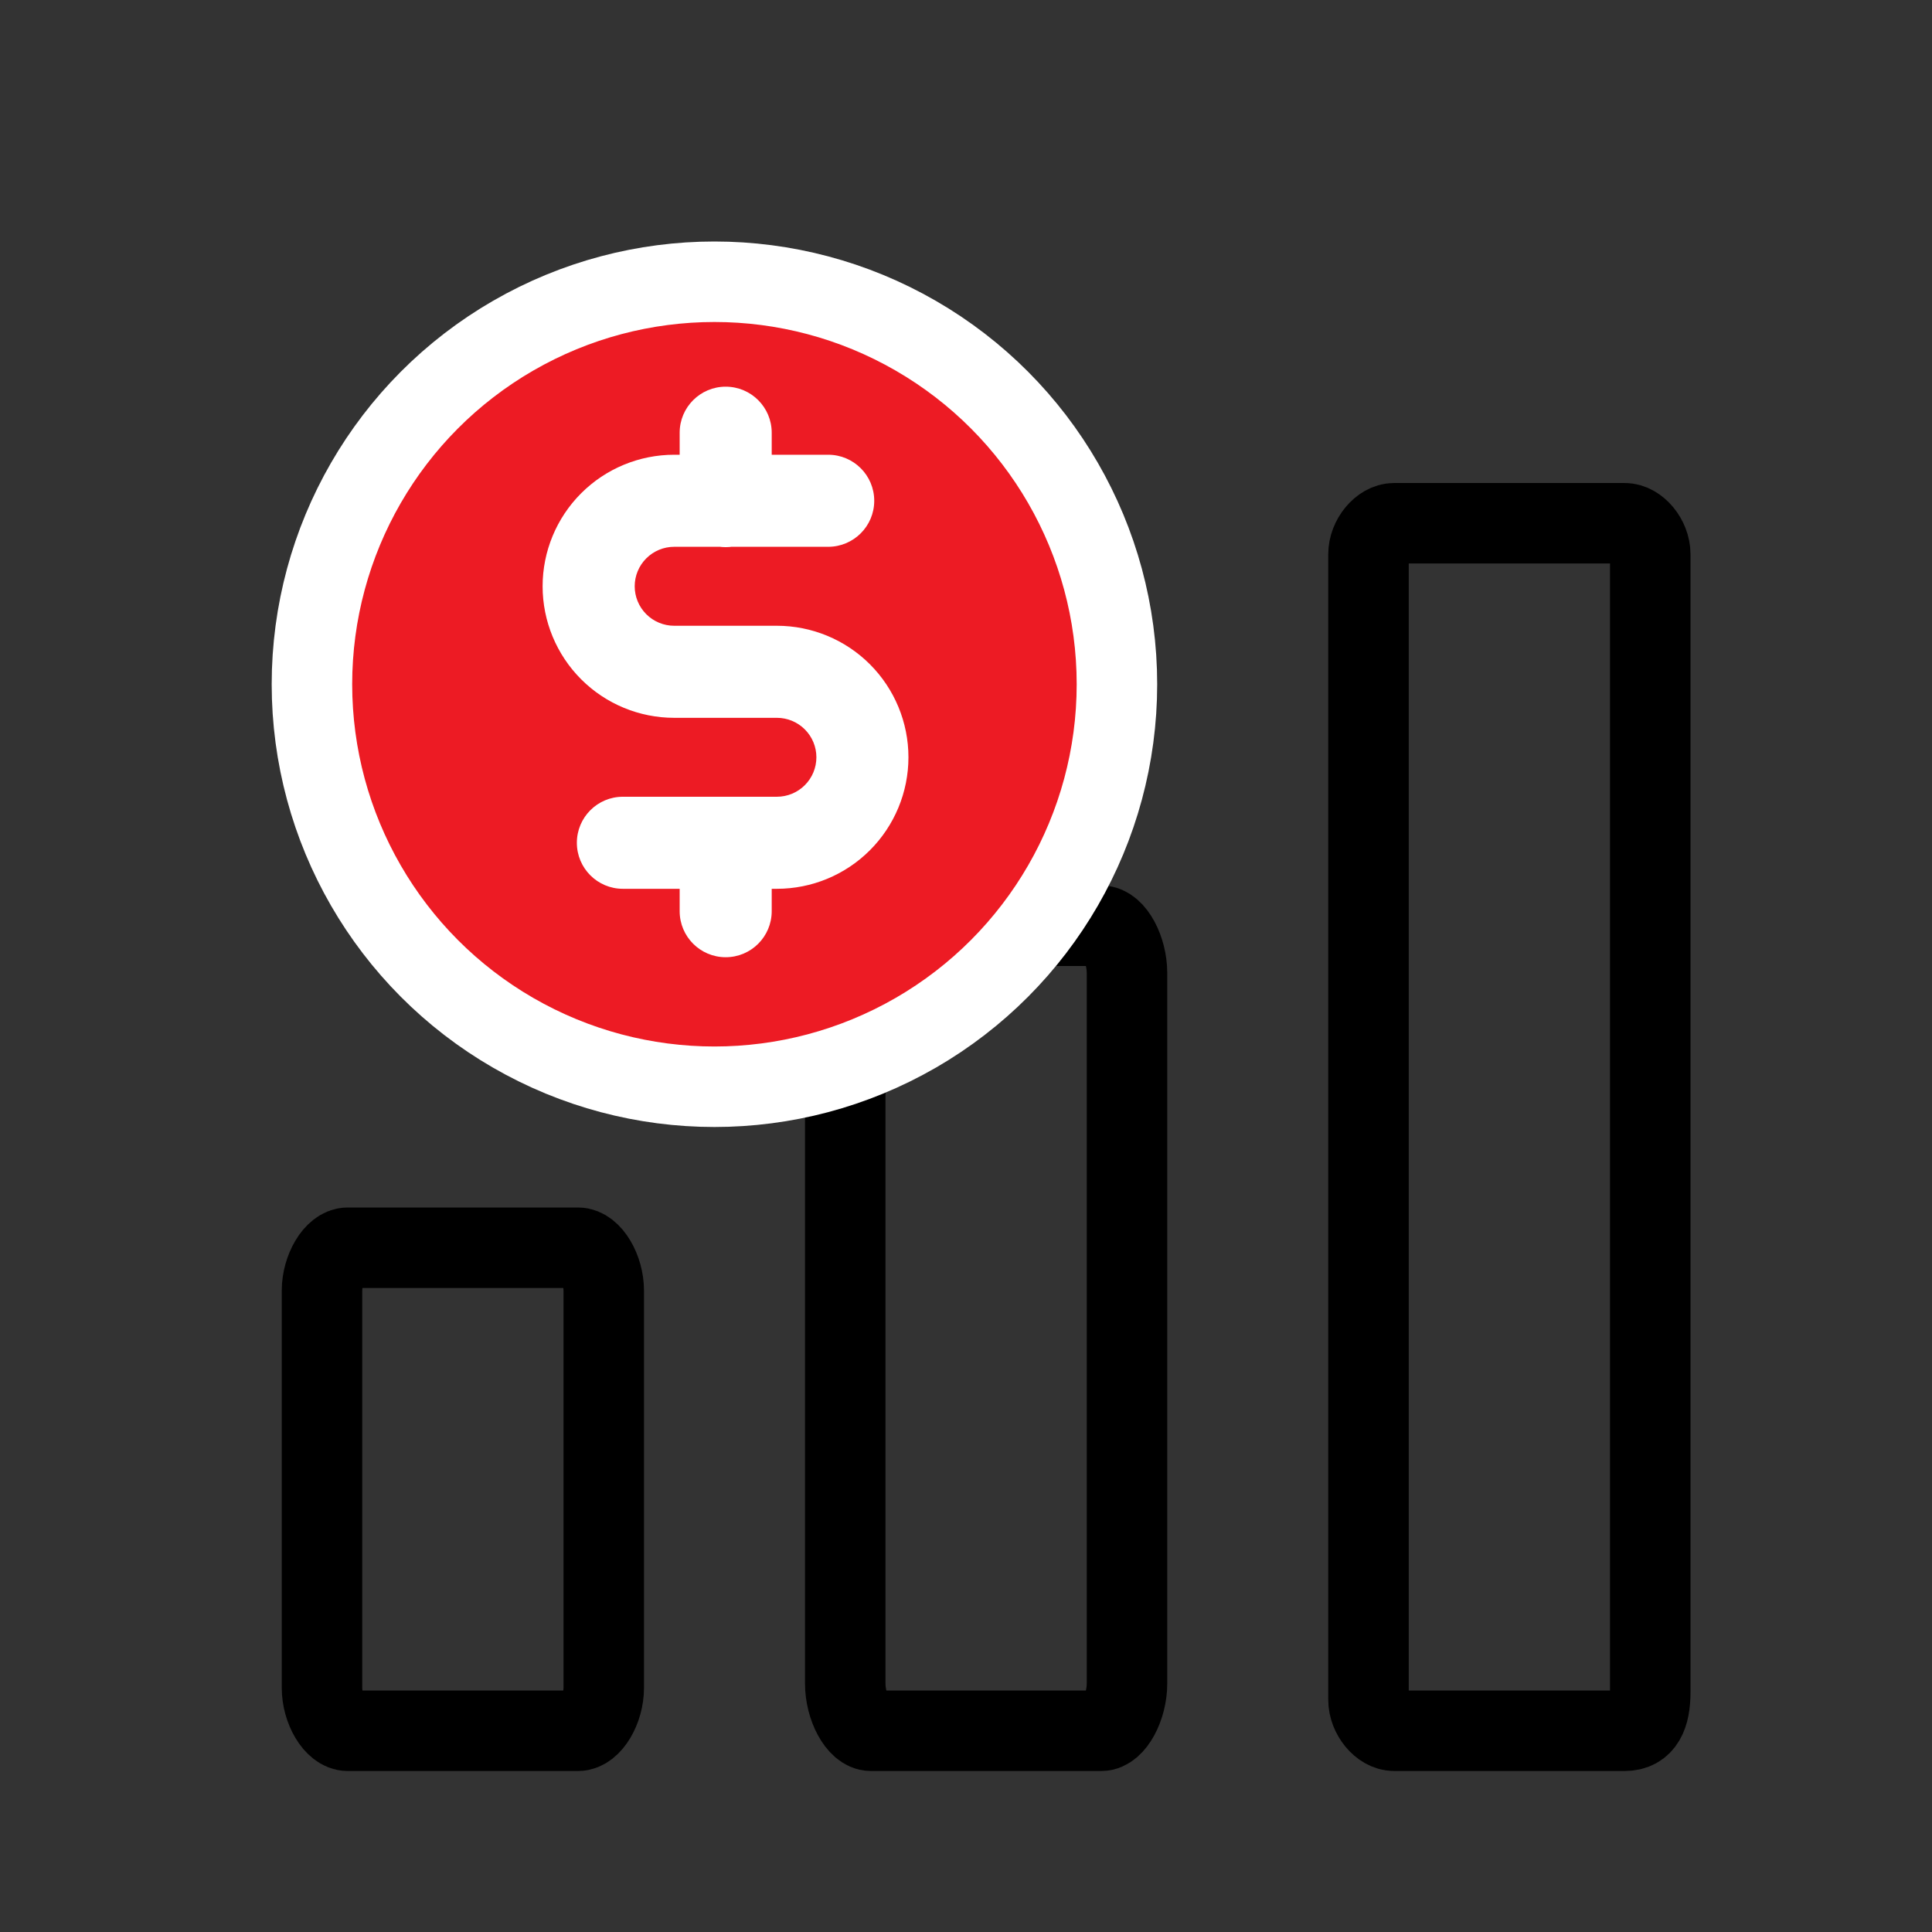 <svg width="48" height="48" viewBox="0 0 48 48" fill="none" xmlns="http://www.w3.org/2000/svg">
<rect x="0" y="0" width="48" height="48" fill="#333333" stroke="none"/>
<path d="M27.364 43H21.636C21.318 43 21 42.412 21 41.824V24.177C21 23.588 21.318 23 21.636 23H27.364C27.682 23 28 23.588 28 24.177V41.824C28 42.412 27.682 43 27.364 43Z" stroke="black" stroke-width="2" stroke-miterlimit="10" stroke-linecap="round" stroke-linejoin="round"/>
<path d="M14.364 43H8.636C8.318 43 8 42.467 8 41.933V32.067C8 31.533 8.318 31 8.636 31H14.364C14.682 31 15 31.533 15 32.067V41.933C15 42.467 14.682 43 14.364 43Z" stroke="black" stroke-width="2" stroke-miterlimit="10" stroke-linecap="round" stroke-linejoin="round"/>
<path d="M40.364 43H34.636C34.318 43 34 42.615 34 42.231V13.769C34 13.385 34.318 13 34.636 13H40.364C40.682 13 41 13.385 41 13.769V42.038C41 42.615 40.841 43 40.364 43Z" stroke="black" stroke-width="2" stroke-miterlimit="10" stroke-linecap="round" stroke-linejoin="round"/>
<circle cx="17.75" cy="17" r="10" fill="#ED1B24" stroke="white" stroke-width="2"/>
<path fill-rule="evenodd" clip-rule="evenodd" d="M18.029 10.107C18.385 10.107 18.673 10.396 18.673 10.751V11.798H20.576C20.932 11.798 21.22 12.086 21.22 12.442C21.22 12.797 20.932 13.085 20.576 13.085H18.134C18.1 13.091 18.065 13.094 18.029 13.094C17.994 13.094 17.959 13.091 17.925 13.085H16.75C16.357 13.085 15.98 13.242 15.703 13.519C15.425 13.797 15.269 14.174 15.269 14.566C15.269 14.959 15.425 15.335 15.703 15.613C15.98 15.89 16.357 16.047 16.75 16.047H19.301C20.035 16.047 20.739 16.338 21.259 16.857C21.778 17.376 22.07 18.08 22.07 18.814C22.07 19.549 21.778 20.253 21.259 20.772C20.739 21.291 20.035 21.582 19.301 21.582H18.673V22.638C18.673 22.994 18.385 23.282 18.029 23.282C17.674 23.282 17.386 22.994 17.386 22.638V21.582H15.475C15.12 21.582 14.832 21.294 14.832 20.939C14.832 20.583 15.12 20.295 15.475 20.295H19.301C19.694 20.295 20.071 20.139 20.349 19.861C20.627 19.584 20.783 19.207 20.783 18.814C20.783 18.422 20.627 18.045 20.349 17.768C20.071 17.49 19.694 17.334 19.301 17.334H16.75C16.016 17.334 15.312 17.042 14.793 16.523C14.273 16.004 13.981 15.3 13.981 14.566C13.981 13.832 14.273 13.128 14.793 12.609C15.312 12.09 16.016 11.798 16.75 11.798H17.386V10.751C17.386 10.396 17.674 10.107 18.029 10.107Z" fill="white"/>
<path d="M18.673 11.798H18.173C18.173 12.074 18.397 12.298 18.673 12.298V11.798ZM18.134 13.085V12.585C18.107 12.585 18.08 12.588 18.053 12.592L18.134 13.085ZM17.925 13.085L18.006 12.592C17.979 12.588 17.952 12.585 17.925 12.585V13.085ZM15.703 13.519L16.056 13.873L15.703 13.519ZM15.703 15.613L16.056 15.259L16.056 15.259L15.703 15.613ZM21.259 16.857L21.612 16.503L21.259 16.857ZM21.259 20.772L21.612 21.125H21.612L21.259 20.772ZM18.673 21.582V21.082C18.397 21.082 18.173 21.306 18.173 21.582H18.673ZM17.386 21.582H17.886C17.886 21.306 17.662 21.082 17.386 21.082V21.582ZM20.349 19.861L20.702 20.215H20.702L20.349 19.861ZM20.349 17.768L20.702 17.414L20.702 17.414L20.349 17.768ZM14.793 16.523L14.439 16.877L14.439 16.877L14.793 16.523ZM14.793 12.609L14.439 12.255L14.793 12.609ZM17.386 11.798V12.298C17.662 12.298 17.886 12.074 17.886 11.798H17.386ZM19.173 10.751C19.173 10.119 18.661 9.607 18.029 9.607V10.607C18.109 10.607 18.173 10.672 18.173 10.751H19.173ZM19.173 11.798V10.751H18.173V11.798H19.173ZM18.673 12.298H20.576V11.298H18.673V12.298ZM20.576 12.298C20.656 12.298 20.72 12.363 20.72 12.442H21.72C21.72 11.81 21.208 11.298 20.576 11.298V12.298ZM20.72 12.442C20.72 12.521 20.656 12.585 20.576 12.585V13.585C21.208 13.585 21.72 13.073 21.72 12.442H20.72ZM20.576 12.585H18.134V13.585H20.576V12.585ZM18.029 13.594C18.092 13.594 18.154 13.589 18.215 13.579L18.053 12.592C18.046 12.593 18.038 12.594 18.029 12.594V13.594ZM17.844 13.579C17.905 13.589 17.967 13.594 18.029 13.594V12.594C18.021 12.594 18.013 12.593 18.006 12.592L17.844 13.579ZM17.925 12.585H16.75V13.585H17.925V12.585ZM16.75 12.585C16.225 12.585 15.721 12.794 15.349 13.166L16.056 13.873C16.24 13.689 16.49 13.585 16.75 13.585V12.585ZM15.349 13.166C14.977 13.537 14.769 14.041 14.769 14.566H15.769C15.769 14.306 15.872 14.057 16.056 13.873L15.349 13.166ZM14.769 14.566C14.769 15.091 14.977 15.595 15.349 15.966L16.056 15.259C15.872 15.075 15.769 14.826 15.769 14.566H14.769ZM15.349 15.966C15.721 16.338 16.225 16.547 16.75 16.547V15.547C16.49 15.547 16.24 15.443 16.056 15.259L15.349 15.966ZM16.75 16.547H19.301V15.547H16.75V16.547ZM19.301 16.547C19.903 16.547 20.48 16.785 20.905 17.211L21.612 16.503C20.999 15.891 20.168 15.547 19.301 15.547V16.547ZM20.905 17.211C21.331 17.636 21.57 18.213 21.57 18.814H22.57C22.57 17.948 22.225 17.116 21.612 16.503L20.905 17.211ZM21.57 18.814C21.57 19.416 21.331 19.993 20.905 20.418L21.612 21.125C22.225 20.512 22.57 19.681 22.57 18.814H21.57ZM20.905 20.418C20.48 20.843 19.903 21.082 19.301 21.082V22.082C20.168 22.082 20.999 21.738 21.612 21.125L20.905 20.418ZM19.301 21.082H18.673V22.082H19.301V21.082ZM19.173 22.638V21.582H18.173V22.638H19.173ZM18.029 23.782C18.661 23.782 19.173 23.27 19.173 22.638H18.173C18.173 22.718 18.109 22.782 18.029 22.782V23.782ZM16.886 22.638C16.886 23.27 17.398 23.782 18.029 23.782V22.782C17.95 22.782 17.886 22.718 17.886 22.638H16.886ZM16.886 21.582V22.638H17.886V21.582H16.886ZM17.386 21.082H15.475V22.082H17.386V21.082ZM15.475 21.082C15.396 21.082 15.332 21.018 15.332 20.939H14.332C14.332 21.57 14.844 22.082 15.475 22.082V21.082ZM15.332 20.939C15.332 20.859 15.396 20.795 15.475 20.795V19.795C14.844 19.795 14.332 20.307 14.332 20.939H15.332ZM15.475 20.795H19.301V19.795H15.475V20.795ZM19.301 20.795C19.827 20.795 20.331 20.586 20.702 20.215L19.995 19.508C19.811 19.692 19.562 19.795 19.301 19.795V20.795ZM20.702 20.215C21.074 19.843 21.283 19.34 21.283 18.814H20.283C20.283 19.074 20.18 19.324 19.995 19.508L20.702 20.215ZM21.283 18.814C21.283 18.289 21.074 17.785 20.702 17.414L19.995 18.121C20.18 18.305 20.283 18.555 20.283 18.814H21.283ZM20.702 17.414C20.331 17.043 19.827 16.834 19.301 16.834V17.834C19.562 17.834 19.811 17.937 19.995 18.121L20.702 17.414ZM19.301 16.834H16.75V17.834H19.301V16.834ZM16.75 16.834C16.149 16.834 15.572 16.595 15.146 16.17L14.439 16.877C15.052 17.49 15.884 17.834 16.75 17.834V16.834ZM15.146 16.17C14.72 15.744 14.481 15.168 14.481 14.566H13.481C13.481 15.433 13.826 16.264 14.439 16.877L15.146 16.17ZM14.481 14.566C14.481 13.964 14.72 13.388 15.146 12.962L14.439 12.255C13.826 12.868 13.481 13.699 13.481 14.566H14.481ZM15.146 12.962C15.572 12.537 16.149 12.298 16.75 12.298V11.298C15.884 11.298 15.052 11.642 14.439 12.255L15.146 12.962ZM16.75 12.298H17.386V11.298H16.75V12.298ZM16.886 10.751V11.798H17.886V10.751H16.886ZM18.029 9.607C17.398 9.607 16.886 10.119 16.886 10.751H17.886C17.886 10.672 17.95 10.607 18.029 10.607V9.607Z" fill="white"/>
</svg>
